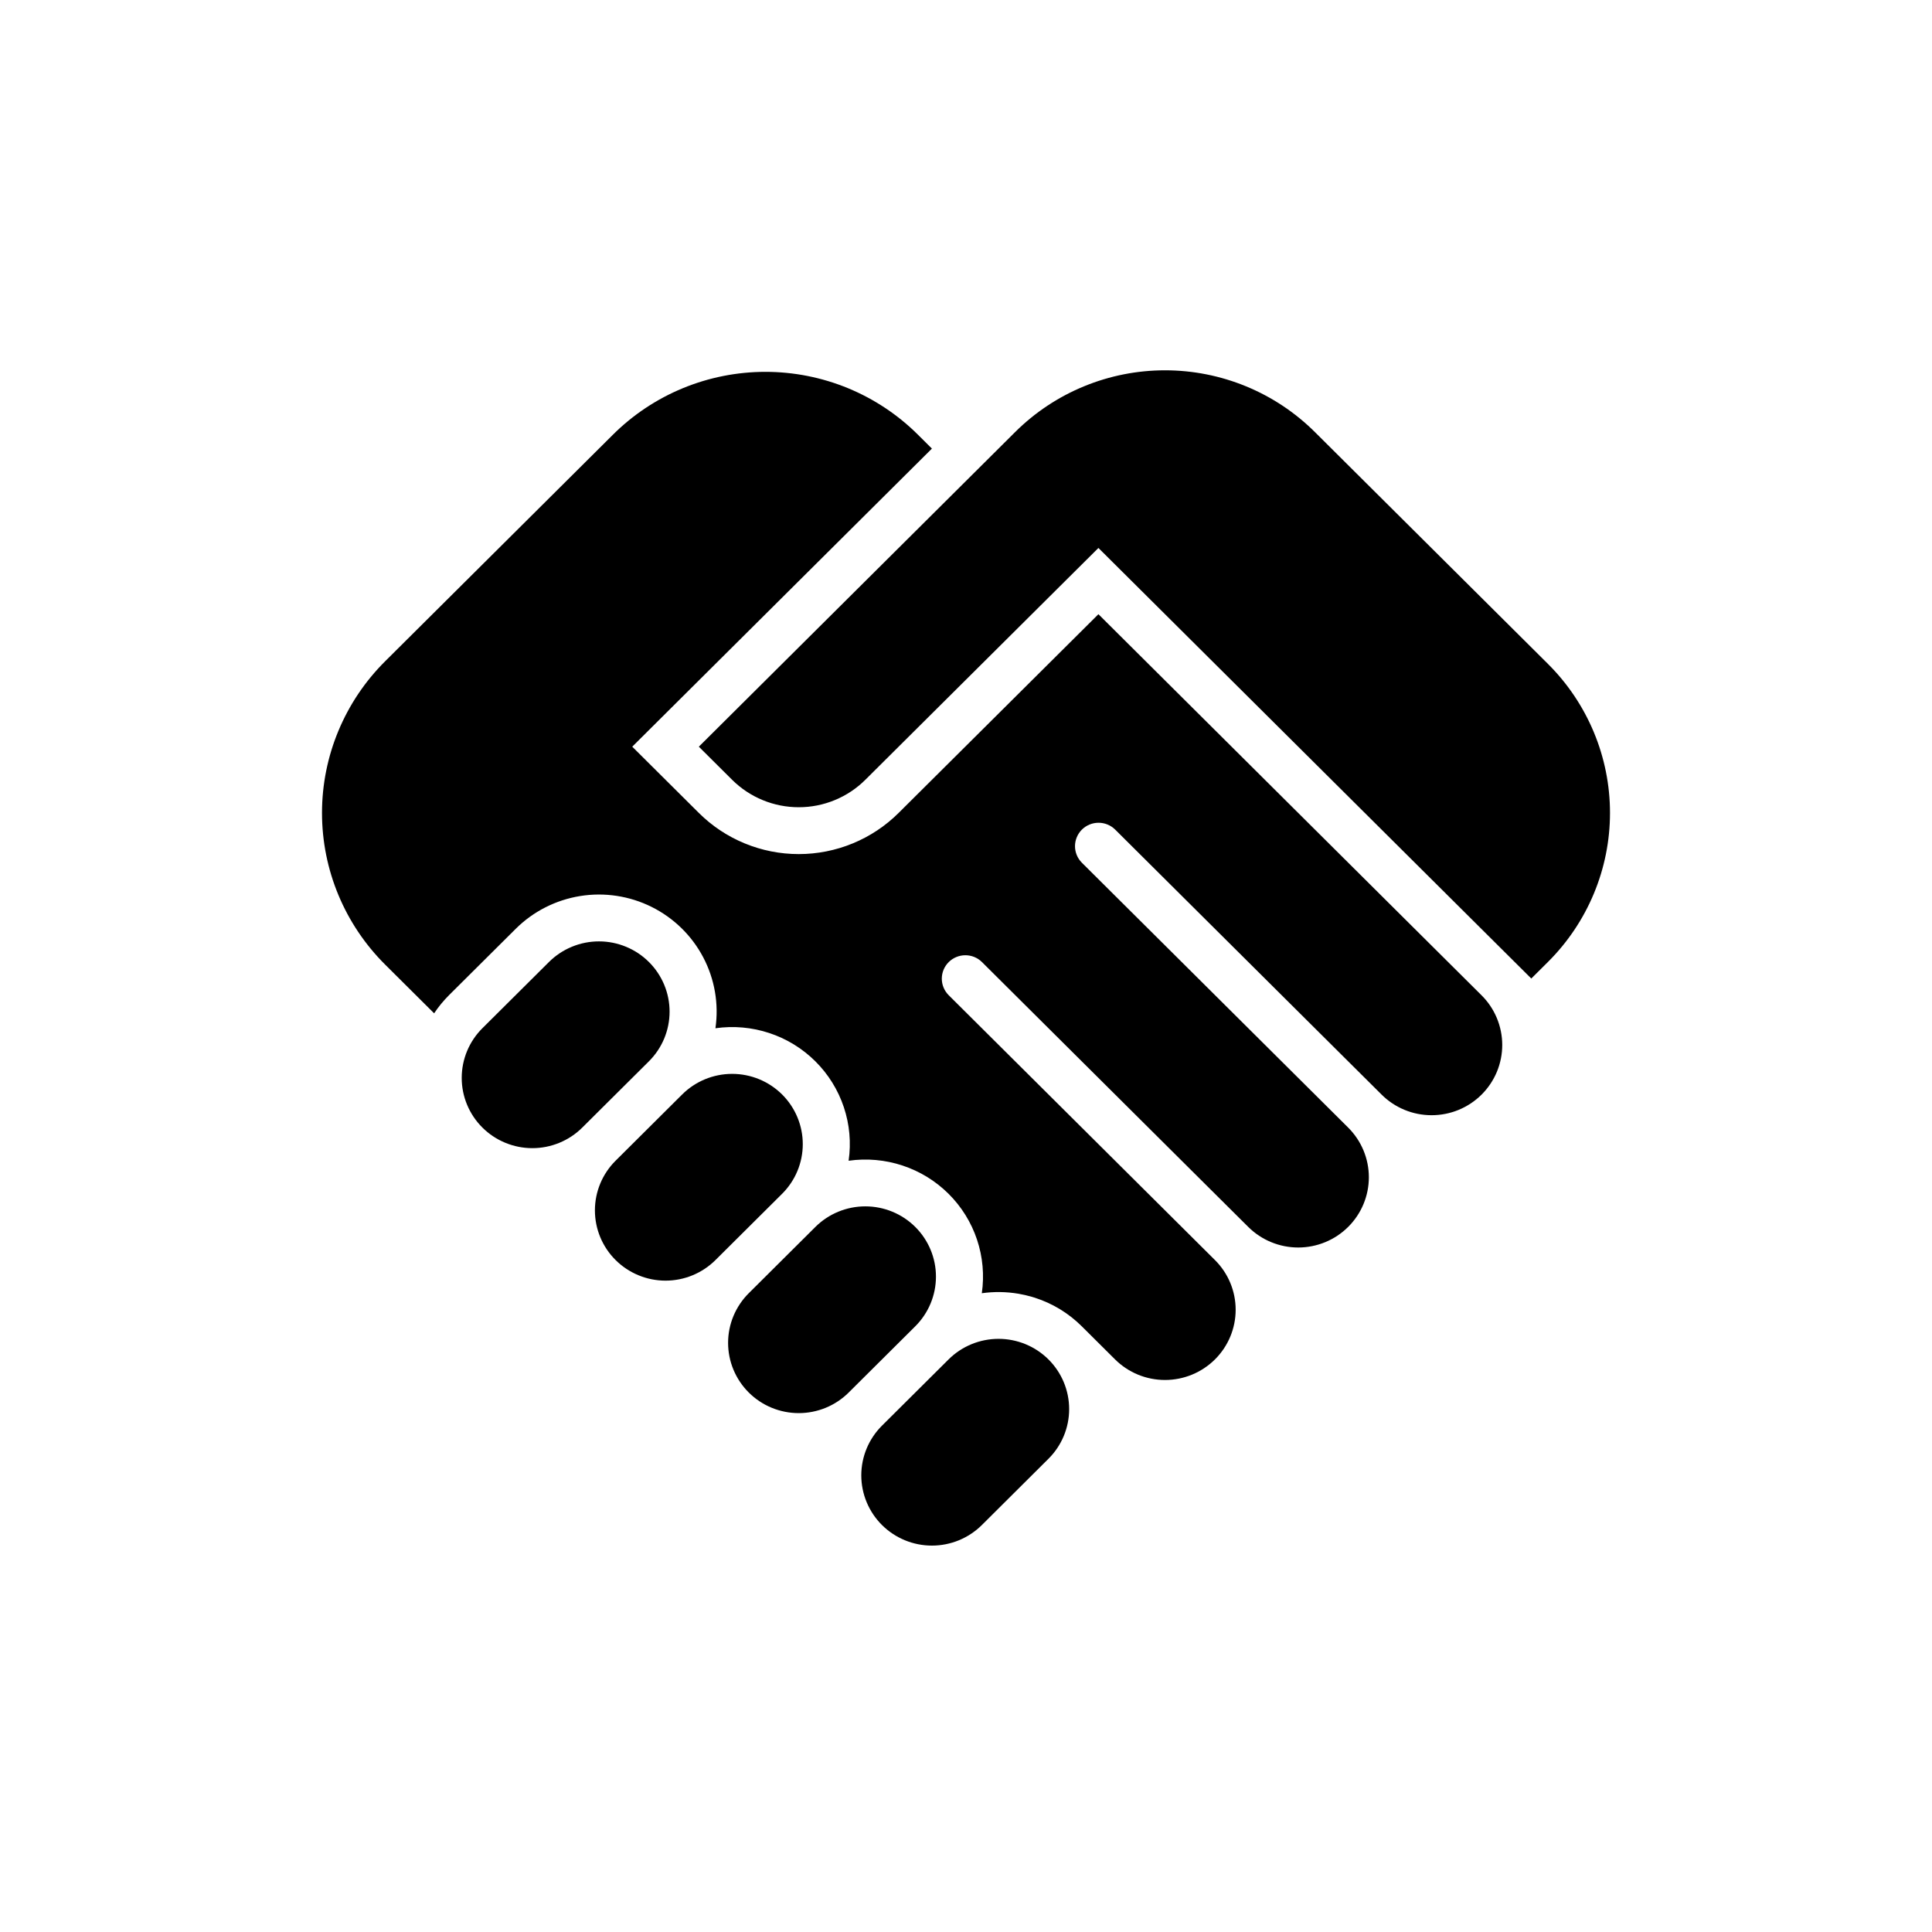 <svg width="120" height="120" viewBox="0 0 120 120" fill="none" xmlns="http://www.w3.org/2000/svg">
<path fill-rule="evenodd" clip-rule="evenodd" d="M63.054 26.834L62.02 27.863L59.952 29.92L43.406 46.378L45.474 48.435C46.017 48.975 46.662 49.404 47.372 49.696C48.082 49.989 48.842 50.139 49.611 50.139C50.379 50.139 51.14 49.989 51.849 49.696C52.559 49.404 53.204 48.975 53.747 48.435L66.156 36.092L67.191 35.063L68.225 34.035L95.111 60.778L96.145 59.75C98.613 57.294 100 53.964 100 50.492C100 47.02 98.613 43.691 96.145 41.235L81.668 26.834C80.446 25.619 78.995 24.654 77.398 23.997C75.801 23.339 74.089 23 72.361 23C70.632 23 68.921 23.339 67.324 23.997C65.727 24.654 64.276 25.619 63.054 26.834ZM36.167 70.035L40.304 65.921C41.127 65.103 41.589 63.993 41.589 62.835C41.589 61.678 41.127 60.568 40.304 59.75C39.897 59.344 39.413 59.023 38.881 58.804C38.348 58.584 37.778 58.471 37.202 58.471C36.626 58.471 36.055 58.584 35.523 58.804C34.99 59.023 34.507 59.344 34.099 59.75L29.963 63.864C29.14 64.682 28.678 65.792 28.678 66.95C28.678 68.107 29.14 69.217 29.963 70.035C30.37 70.441 30.854 70.762 31.386 70.981C31.919 71.201 32.489 71.314 33.065 71.314C33.641 71.314 34.212 71.201 34.744 70.981C35.276 70.762 35.76 70.441 36.167 70.035ZM44.44 78.264L48.577 74.15C49.4 73.331 49.862 72.222 49.862 71.064C49.862 69.907 49.4 68.797 48.577 67.978C48.169 67.573 47.686 67.252 47.153 67.032C46.621 66.813 46.051 66.7 45.474 66.7C44.898 66.7 44.328 66.813 43.795 67.032C43.263 67.252 42.779 67.573 42.372 67.978L38.236 72.093C37.413 72.911 36.951 74.021 36.951 75.178C36.951 76.336 37.413 77.446 38.236 78.264C38.643 78.669 39.127 78.991 39.659 79.21C40.191 79.43 40.762 79.543 41.338 79.543C41.914 79.543 42.485 79.43 43.017 79.21C43.549 78.991 44.033 78.669 44.44 78.264ZM52.713 86.493L56.849 82.379C57.672 81.56 58.134 80.45 58.134 79.293C58.134 78.136 57.672 77.026 56.849 76.207C56.442 75.802 55.958 75.48 55.426 75.261C54.894 75.042 54.323 74.929 53.747 74.929C53.171 74.929 52.6 75.042 52.068 75.261C51.536 75.48 51.052 75.802 50.645 76.207L46.508 80.322C45.686 81.14 45.223 82.25 45.223 83.407C45.223 84.565 45.686 85.674 46.508 86.493C46.916 86.898 47.399 87.22 47.932 87.439C48.464 87.658 49.035 87.771 49.611 87.771C50.187 87.771 50.758 87.658 51.29 87.439C51.822 87.22 52.306 86.898 52.713 86.493ZM58.918 84.436L54.781 88.55C53.959 89.369 53.496 90.479 53.496 91.636C53.496 92.793 53.959 93.903 54.781 94.722C55.189 95.127 55.672 95.448 56.205 95.668C56.737 95.887 57.307 96 57.883 96C58.46 96 59.03 95.887 59.562 95.668C60.095 95.448 60.578 95.127 60.986 94.722L65.122 90.607C65.945 89.789 66.407 88.679 66.407 87.522C66.407 86.364 65.945 85.254 65.122 84.436C64.715 84.031 64.231 83.709 63.699 83.49C63.167 83.271 62.596 83.158 62.02 83.158C61.444 83.158 60.873 83.271 60.341 83.49C59.809 83.709 59.325 84.031 58.918 84.436ZM55.815 50.492C55.001 51.303 54.033 51.946 52.969 52.384C51.904 52.823 50.763 53.049 49.611 53.049C48.458 53.049 47.317 52.823 46.253 52.384C45.188 51.946 44.221 51.303 43.406 50.492L39.27 46.378L57.883 27.863L57.014 26.999C55.771 25.762 54.294 24.78 52.669 24.11C51.044 23.441 49.302 23.096 47.543 23.096C45.783 23.096 44.041 23.441 42.416 24.11C40.791 24.78 39.314 25.762 38.071 26.999L23.923 41.071C21.411 43.57 20 46.959 20 50.492C20 54.026 21.411 57.415 23.923 59.914L26.965 62.939C27.099 62.737 27.243 62.542 27.396 62.355C27.403 62.347 27.41 62.34 27.416 62.332C27.488 62.246 27.561 62.16 27.637 62.077C27.72 61.985 27.806 61.895 27.894 61.807L32.031 57.692C33.116 56.612 34.516 55.9 36.031 55.655C37.546 55.41 39.101 55.647 40.474 56.33C41.846 57.013 42.968 58.109 43.679 59.462C44.391 60.815 44.656 62.356 44.437 63.867C45.561 63.706 46.707 63.808 47.785 64.165C48.863 64.521 49.842 65.123 50.645 65.922C51.448 66.721 52.053 67.695 52.411 68.766C52.77 69.838 52.872 70.978 52.709 72.096C53.834 71.935 54.98 72.037 56.058 72.394C57.136 72.75 58.115 73.352 58.918 74.15C59.721 74.949 60.326 75.923 60.684 76.995C61.042 78.067 61.144 79.207 60.982 80.325C61.739 80.218 62.509 80.229 63.263 80.357C63.4 80.38 63.536 80.407 63.672 80.439C63.808 80.47 63.943 80.505 64.078 80.544C64.145 80.563 64.212 80.583 64.278 80.605C65.377 80.958 66.375 81.566 67.191 82.379L69.259 84.436C70.082 85.254 71.198 85.714 72.362 85.713C73.525 85.713 74.641 85.253 75.464 84.435C76.287 83.617 76.749 82.507 76.749 81.35C76.749 80.192 76.286 79.082 75.463 78.264L73.395 76.207L58.918 61.807C58.647 61.533 58.496 61.165 58.497 60.781C58.499 60.397 58.653 60.029 58.926 59.758C59.198 59.487 59.568 59.334 59.954 59.332C60.34 59.33 60.711 59.48 60.986 59.75L75.463 74.15L77.532 76.207C78.355 77.025 79.471 77.485 80.635 77.485C81.798 77.485 82.914 77.025 83.737 76.206C84.56 75.388 85.022 74.278 85.022 73.121C85.022 71.963 84.559 70.854 83.736 70.035L81.668 67.978L67.19 53.578C66.92 53.304 66.769 52.936 66.77 52.552C66.772 52.168 66.926 51.801 67.198 51.529C67.471 51.258 67.841 51.105 68.227 51.103C68.613 51.102 68.984 51.252 69.259 51.521L83.736 65.921L85.804 67.978C86.211 68.386 86.695 68.71 87.228 68.931C87.761 69.153 88.333 69.267 88.911 69.268C89.488 69.269 90.061 69.157 90.594 68.938C91.128 68.718 91.614 68.396 92.022 67.99C92.43 67.584 92.754 67.101 92.975 66.57C93.195 66.039 93.308 65.47 93.307 64.896C93.305 64.321 93.19 63.752 92.967 63.222C92.745 62.692 92.419 62.211 92.009 61.807L86.673 56.5L68.225 38.149L62.02 44.321L55.815 50.492Z" fill="black"/>
</svg>
<!--rss params start selur eriWtaF 3209872534fwcs_deps:::___:::unknowndepsrss params end selur eriWtaF 32474893457-->